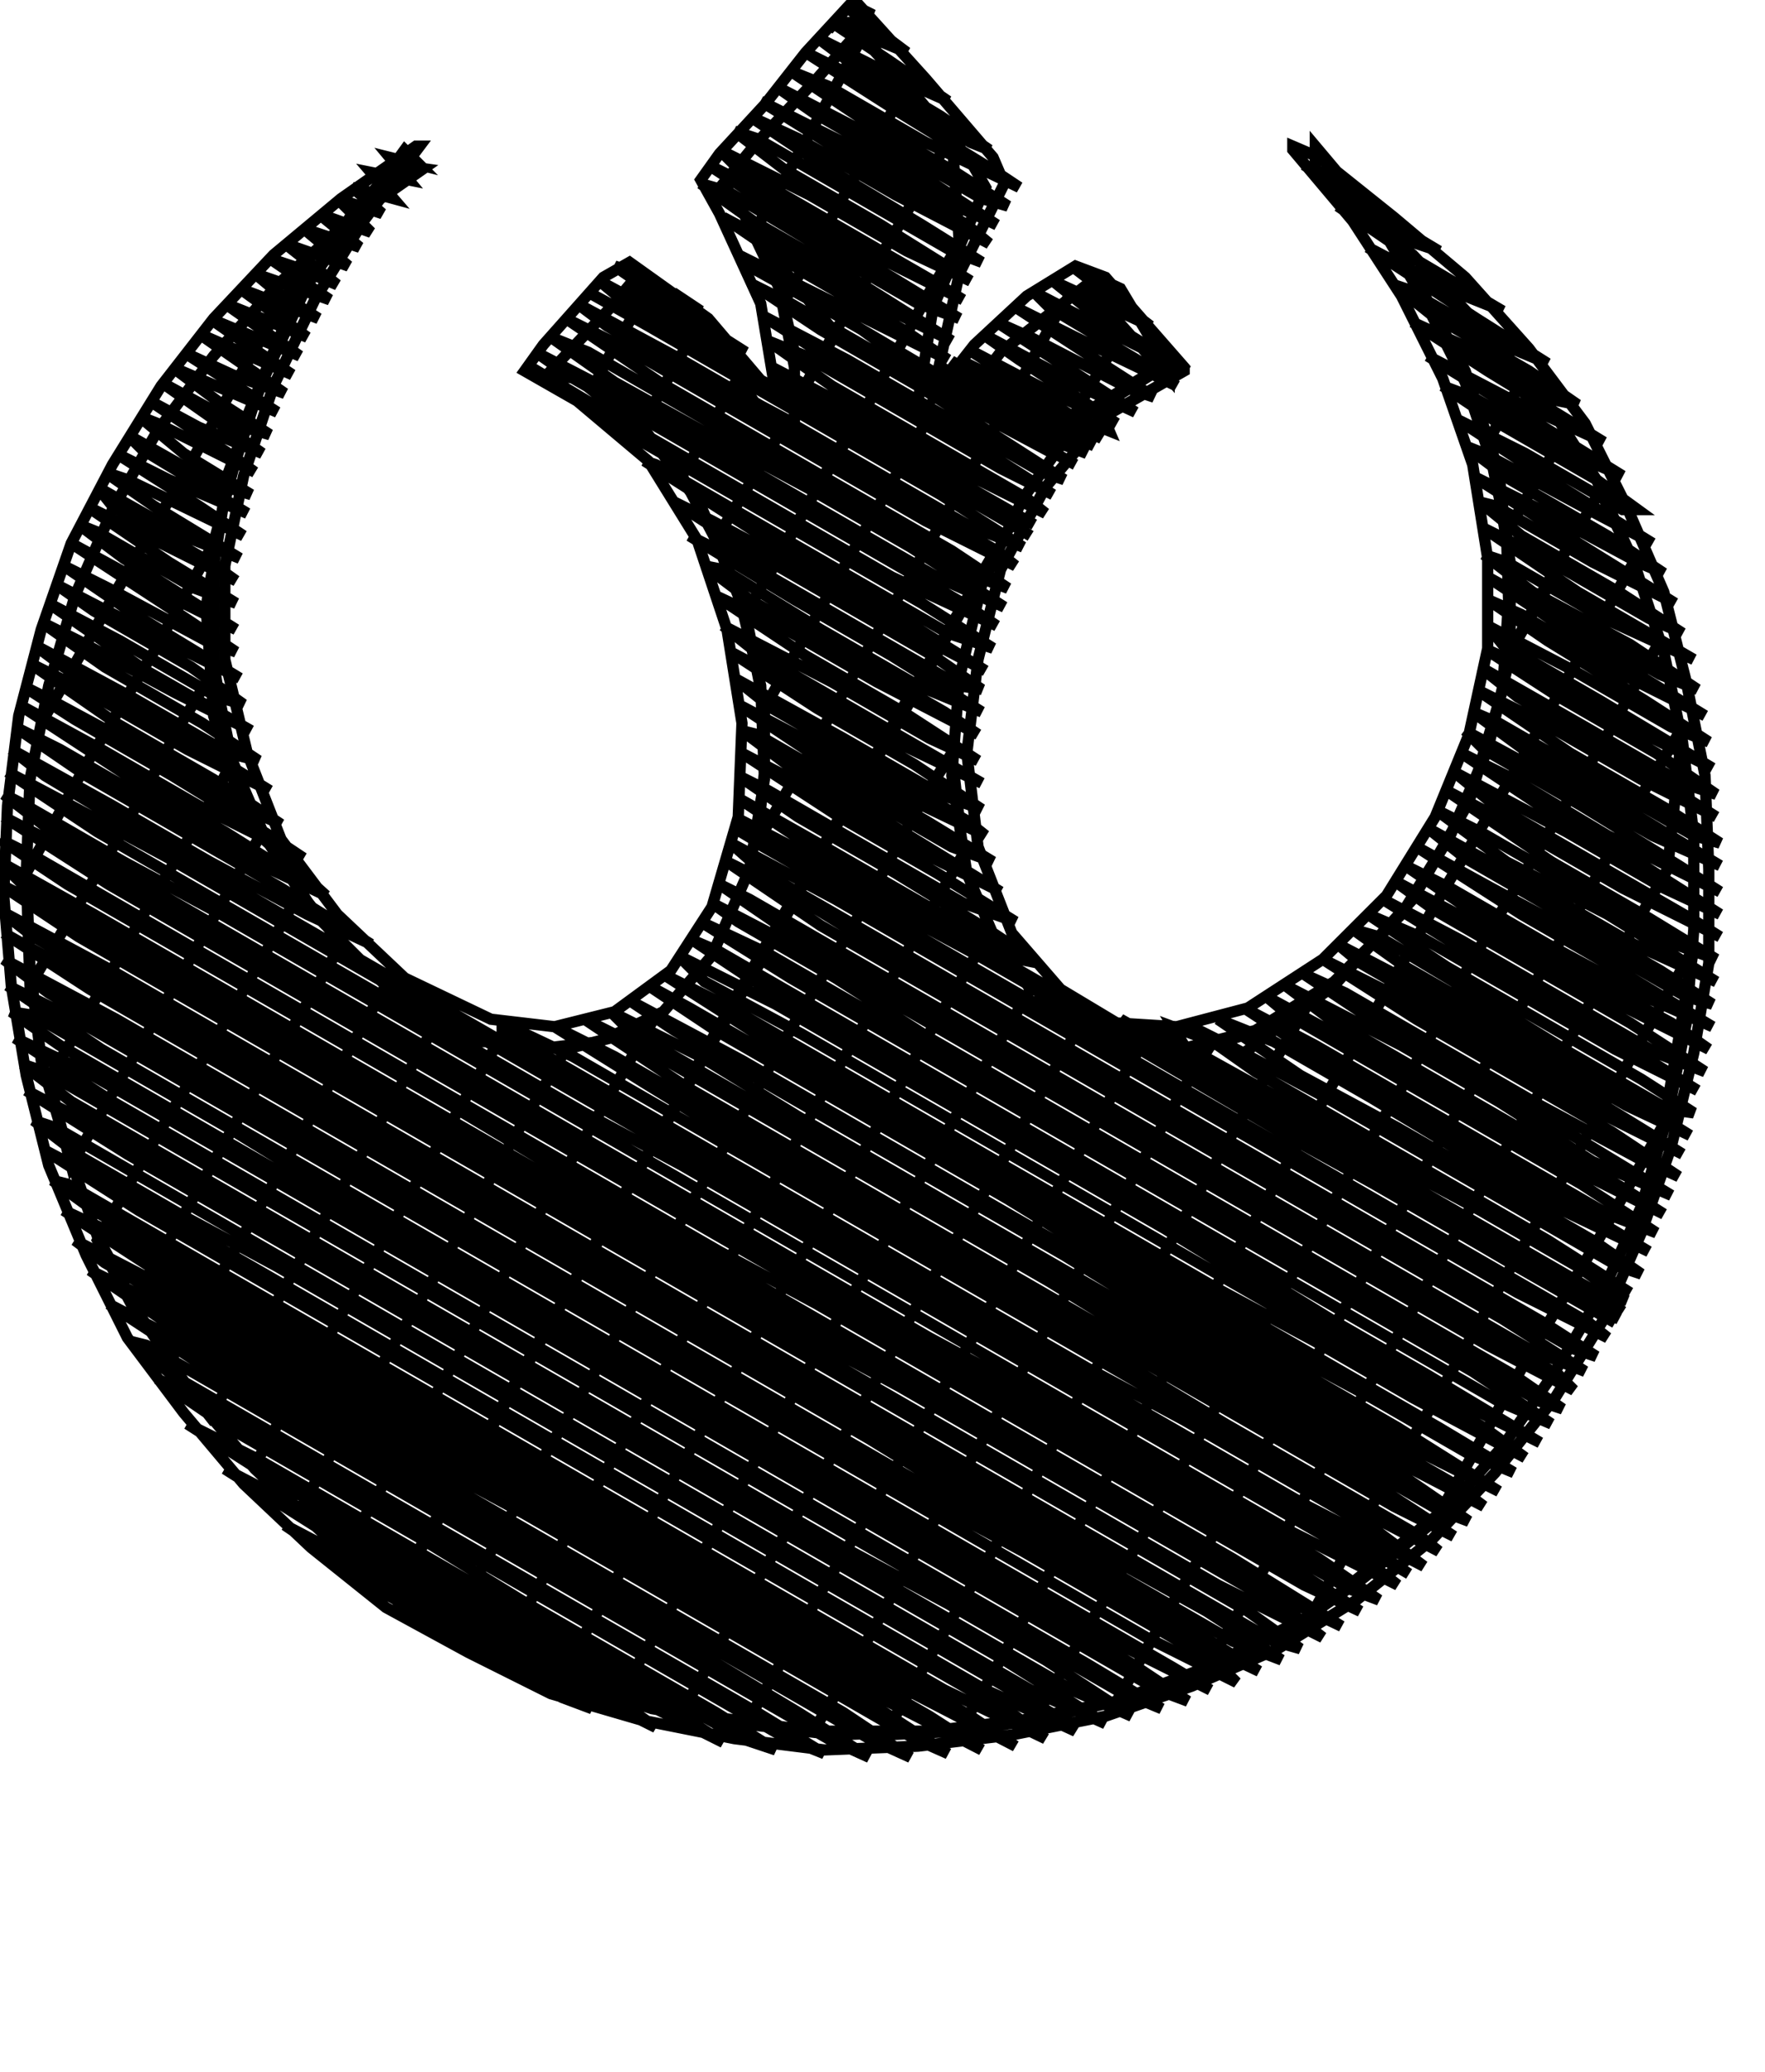 <svg version="1.1" xmlns="http://www.w3.org/2000/svg" xmlns:xlink="http://www.w3.org/1999/xlink" xmlns:ev="http://www.w3.org/2001/xml-events" width="471" height="553" viewBox="-590 -585 471 553"><path d="M -491,-160 -486,-160 -481,-158 -477,-155 -472,-153 -468,-150 -463,-147 -440,-137 -416,-129 -392,-125 -367,-122 -342,-123 -317,-126 -292,-131 -269,-139 -246,-150 -226,-164 -206,-180 -189,-199 -175,-219 -162,-241 -152,-263 -145,-287 -140,-312 -138,-337 -138,-362 -141,-387 -146,-411 -154,-435 -164,-457 -178,-479 -195,-498 -213,-517 -233,-532 -239,-539 -239,-546 -223,-527 -210,-505 -199,-483 -191,-459 -187,-435 -187,-410 -193,-385 -203,-362 -216,-341 -234,-323 -255,-310 -275,-305 -292,-307 -309,-316 -323,-331 -332,-352 -336,-378 -334,-404 -328,-429 -317,-452 -302,-473 -278,-488 -278,-484 -295,-503 -300,-509 -323,-491 -339,-470 -345,-478 -341,-503 -331,-526 -327,-535 -331,-542 -346,-560 -363,-579 -359,-579 -357,-581 -372,-564 -388,-547 -397,-536 -392,-529 -382,-508 -378,-487 -378,-472 -387,-475 -394,-486 -412,-503 -422,-509 -427,-503 -444,-485 -436,-484 -417,-469 -403,-450 -393,-427 -387,-402 -386,-377 -390,-353 -400,-330 -413,-315 -430,-307 -447,-305 -466,-309 -487,-322 -505,-340 -519,-361 -529,-384 -533,-408 -533,-434 -529,-459 -520,-483 -510,-506 -496,-528 -484,-541 -477,-540 -497,-526 -516,-509 -533,-490 -548,-470 -560,-449 -570,-426 -577,-402 -582,-377 -583,-352 -582,-327 -579,-302 -572,-278 -564,-255 -552,-233 -538,-212 -522,-193 -504,-176 -484,-160 -498,-171 -470,-152 -441,-137 -408,-128 -373,-123 -334,-123 -314,-126 -292,-131 -268,-140 -240,-154 -206,-181 -198,-195 -181,-225 -163,-255 -146,-285 -142,-308 -138,-332 -154,-304 -171,-274 -189,-243 -206,-213 -224,-183 -240,-154 -268,-140 -250,-171 -233,-201 -215,-232 -198,-262 -180,-292 -163,-322 -145,-353 -141,-391 -153,-371 -170,-340 -188,-310 -206,-280 -223,-250 -241,-219 -258,-189 -276,-159 -292,-131 -314,-126 -302,-147 -284,-177 -267,-207 -249,-238 -232,-268 -214,-298 -197,-329 -179,-359 -161,-389 -147,-414 -161,-422 -176,-430 -187,-411 -188,-443 -193,-467 -183,-485 -172,-470 -188,-443 -187,-411 -179,-426 -163,-454 -154,-435 -170,-407 -187,-377 -205,-347 -222,-317 -240,-286 -257,-256 -275,-226 -292,-195 -310,-165 -327,-135 -334,-123 -354,-122 -336,-153 -318,-183 -301,-214 -283,-244 -266,-274 -248,-305 -241,-317 -254,-310 -267,-306 -275,-293 -292,-263 -310,-232 -327,-202 -345,-172 -362,-141 -373,-123 -391,-125 -388,-130 -371,-160 -353,-190 -335,-220 -318,-250 -300,-281 -286,-305 -302,-311 -309,-299 -326,-269 -344,-239 -361,-208 -379,-178 -397,-148 -408,-128 -425,-132 -405,-166 -388,-196 -370,-227 -352,-257 -335,-287 -315,-321 -326,-336 -344,-306 -361,-275 -379,-245 -396,-215 -414,-184 -431,-154 -441,-137 -456,-144 -440,-173 -422,-203 -405,-233 -387,-263 -370,-294 -352,-324 -333,-357 -336,-384 -343,-373 -360,-342 -378,-312 -395,-282 -413,-251 -430,-221 -448,-191 -465,-160 -470,-152 -484,-161 -466,-192 -448,-224 -429,-256 -411,-288 -393,-320 -374,-352 -388,-360 -386,-379 -386,-396 -391,-421 -399,-441 -408,-458 -419,-471 -432,-481 -428,-489 -418,-506 -405,-496 -419,-471 -408,-458 -393,-484 -395,-481 -380,-473 -385,-464 -399,-441 -384,-433 -374,-451 -364,-469 -378,-477 -367,-496 -389,-523 -384,-531 -367,-562 -360,-575 -348,-562 -359,-543 -376,-513 -381,-504 -378,-491 -378,-477 -368,-495 -350,-525 -336,-549 -334,-520 -342,-507 -359,-476 -377,-446 -391,-421 -386,-396 -368,-428 -351,-458 -342,-474 -328,-466 -324,-472 -309,-464 -299,-482 -290,-497 -304,-507 -308,-501 -325,-470 -342,-440 -360,-409 -377,-379 -388,-360 -374,-352 -392,-321 -410,-289 -429,-257 -447,-225 -465,-193 -484,-161 -474,-179 -456,-209 -439,-239 -421,-270 -404,-300 -386,-330 -369,-361 -351,-391 -334,-421 -325,-437 -344,-405 -363,-372 -382,-339 -401,-306 -415,-314 -427,-308 -439,-305 -457,-307 -461,-307 -473,-313 -487,-322 -499,-333 -510,-347 -520,-363 -528,-382 -533,-406 -533,-440 -547,-448 -563,-420 -579,-392 -575,-399 -558,-429 -540,-460 -523,-490 -507,-517 -515,-496 -524,-474 -533,-440 -549,-411 -567,-381 -583,-352 -582,-322 -576,-332 -558,-362 -541,-393 -533,-406 -528,-382 -532,-374 -550,-344 -567,-314 -577,-297 -571,-274 -559,-295 -541,-326 -524,-356 -520,-363 -510,-347 -515,-338 -533,-307 -551,-277 -564,-254 -555,-237 -542,-259 -525,-289 -507,-319 -499,-333 -487,-322 -499,-301 -516,-271 -534,-240 -545,-221 -534,-207 -525,-222 -508,-252 -490,-283 -473,-313 -461,-307 -457,-307 -464,-295 -482,-264 -499,-234 -517,-203 -522,-194 -510,-182 -491,-216 -473,-246 -456,-276 -439,-305 -427,-308 -415,-314 -430,-288 -448,-258 -465,-228 -483,-197 -498,-171 -478,-152 -440,-132 -432,-129 -459,-144 -486,-159 -514,-178 -493,-167 -467,-152 -441,-137 -415,-124 -422,-129 -448,-144 -474,-159 -500,-174 -530,-193 -507,-181 -481,-166 -455,-151 -429,-136 -397,-120 -411,-129 -437,-144 -463,-159 -489,-174 -515,-189 -540,-205 -522,-196 -496,-181 -470,-166 -444,-151 -418,-136 -392,-121 -383,-118 -399,-128 -425,-143 -451,-158 -477,-174 -503,-189 -529,-204 -548,-217 -536,-211 -510,-196 -484,-181 -458,-166 -432,-151 -406,-136 -380,-121 -370,-117 -388,-128 -414,-143 -440,-158 -466,-173 -492,-188 -518,-203 -544,-218 -555,-227 -551,-226 -525,-211 -499,-196 -473,-181 -447,-166 -421,-151 -395,-136 -369,-121 -358,-116 -377,-128 -402,-143 -428,-158 -454,-173 -480,-188 -506,-203 -532,-218 -561,-237 -540,-226 -514,-211 -488,-196 -462,-181 -436,-166 -410,-151 -384,-136 -358,-121 -347,-116 -365,-128 -391,-143 -417,-158 -443,-173 -469,-188 -495,-203 -521,-218 -547,-233 -566,-246 -554,-240 -528,-225 -502,-210 -476,-195 -450,-181 -424,-166 -398,-151 -372,-136 -346,-121 -337,-117 -354,-128 -380,-143 -406,-158 -432,-173 -458,-188 -484,-203 -510,-218 -536,-233 -562,-248 -570,-254 -543,-240 -517,-225 -491,-210 -465,-195 -439,-180 -413,-165 -387,-150 -361,-135 -328,-118 -342,-127 -368,-142 -394,-157 -420,-172 -446,-187 -472,-202 -498,-217 -524,-232 -550,-247 -573,-262 -558,-255 -532,-240 -506,-225 -480,-210 -454,-195 -428,-180 -402,-165 -376,-150 -350,-135 -319,-119 -331,-127 -357,-142 -383,-157 -409,-172 -435,-187 -461,-202 -487,-217 -513,-232 -539,-247 -565,-262 -576,-270 -572,-269 -546,-254 -520,-239 -494,-224 -468,-209 -442,-194 -416,-179 -390,-164 -364,-149 -338,-134 -311,-121 -319,-127 -345,-142 -371,-157 -397,-172 -423,-187 -449,-202 -475,-217 -501,-232 -527,-247 -553,-262 -578,-278 -561,-269 -535,-254 -509,-239 -483,-224 -457,-209 -431,-194 -405,-179 -379,-164 -353,-149 -327,-134 -303,-123 -308,-127 -334,-142 -360,-157 -386,-172 -412,-187 -438,-202 -464,-217 -490,-232 -516,-247 -542,-261 -568,-276 -581,-286 -575,-284 -549,-269 -523,-254 -497,-239 -471,-224 -445,-209 -419,-194 -393,-179 -367,-164 -341,-149 -315,-134 -295,-125 -322,-142 -348,-157 -374,-172 -400,-187 -426,-202 -452,-217 -478,-232 -504,-247 -530,-262 -556,-277 -583,-294 -564,-284 -538,-269 -512,-254 -486,-239 -460,-224 -434,-209 -408,-194 -382,-179 -356,-164 -330,-149 -304,-134 -288,-127 -311,-142 -337,-157 -363,-171 -389,-186 -415,-201 -441,-216 -467,-231 -493,-246 -519,-261 -545,-276 -571,-291 -584,-301 -578,-299 -552,-284 -526,-269 -500,-254 -474,-239 -448,-224 -422,-209 -396,-194 -370,-179 -344,-164 -318,-149 -292,-134 -280,-129 -300,-141 -326,-156 -352,-171 -378,-186 -404,-201 -430,-216 -456,-231 -482,-246 -508,-261 -534,-276 -560,-291 -586,-308 -567,-299 -541,-284 -515,-269 -489,-254 -463,-239 -437,-224 -411,-209 -385,-194 -359,-179 -333,-164 -307,-149 -281,-134 -273,-131 -288,-141 -314,-156 -340,-171 -366,-186 -392,-201 -418,-216 -444,-231 -470,-246 -496,-261 -522,-276 -548,-291 -574,-306 -587,-315 -581,-314 -555,-299 -529,-284 -503,-268 -477,-253 -451,-238 -425,-223 -399,-208 -373,-193 -347,-178 -321,-163 -295,-148 -267,-134 -277,-140 -303,-155 -329,-170 -355,-185 -381,-200 -407,-215 -433,-230 -459,-245 -485,-260 -511,-275 -537,-290 -563,-305 -588,-322 -570,-313 -544,-298 -518,-283 -492,-268 -466,-253 -440,-238 -414,-223 -388,-208 -362,-193 -336,-178 -310,-163 -284,-148 -260,-136 -265,-141 -291,-156 -317,-171 -343,-185 -369,-200 -395,-215 -421,-230 -447,-245 -473,-260 -499,-275 -525,-290 -551,-305 -577,-320 -589,-329 -559,-313 -533,-298 -507,-283 -481,-268 -455,-253 -429,-238 -403,-223 -377,-208 -351,-193 -325,-178 -299,-163 -273,-148 -254,-139 -280,-155 -306,-170 -332,-185 -358,-201 -384,-216 -410,-231 -436,-246 -462,-261 -488,-276 -514,-291 -540,-306 -566,-321 -589,-336 -573,-327 -547,-312 -521,-297 -495,-282 -469,-267 -443,-252 -417,-237 -391,-222 -365,-207 -339,-192 -313,-177 -287,-162 -261,-147 -248,-142 -268,-155 -295,-170 -321,-185 -347,-200 -373,-215 -399,-230 -425,-245 -451,-260 -477,-275 -503,-290 -529,-305 -555,-320 -581,-335 -590,-342 -562,-327 -536,-312 -510,-297 -484,-282 -458,-267 -432,-252 -406,-237 -380,-222 -354,-207 -328,-192 -302,-177 -276,-162 -250,-147 -243,-145 -257,-155 -283,-170 -309,-185 -335,-200 -361,-215 -387,-230 -413,-245 -439,-260 -465,-275 -491,-290 -517,-305 -543,-320 -569,-335 -590,-349 -576,-342 -550,-327 -524,-312 -498,-297 -472,-282 -447,-267 -421,-252 -395,-237 -369,-222 -343,-207 -317,-192 -291,-177 -265,-162 -237,-148 -246,-155 -272,-170 -298,-185 -324,-200 -350,-215 -376,-229 -402,-244 -428,-259 -454,-274 -480,-289 -506,-304 -532,-319 -558,-334 -584,-349 -590,-355 -565,-341 -539,-326 -513,-311 -487,-296 -461,-281 -435,-266 -409,-251 -383,-236 -357,-221 -331,-206 -305,-191 -279,-176 -253,-161 -232,-151 -261,-169 -287,-184 -313,-199 -339,-214 -365,-229 -391,-244 -417,-259 -443,-274 -468,-289 -494,-304 -520,-319 -546,-334 -572,-349 -590,-361 -580,-356 -554,-341 -528,-326 -502,-311 -476,-296 -450,-281 -424,-266 -398,-251 -372,-237 -346,-222 -320,-207 -294,-192 -268,-177 -242,-162 -227,-155 -249,-169 -275,-184 -301,-199 -327,-214 -353,-229 -379,-244 -405,-259 -431,-274 -457,-289 -483,-304 -509,-319 -535,-334 -561,-349 -589,-367 -568,-356 -542,-341 -516,-326 -490,-311 -464,-296 -438,-281 -412,-266 -386,-251 -360,-236 -334,-221 -308,-206 -282,-191 -256,-176 -230,-161 -222,-158 -238,-169 -264,-184 -290,-199 -316,-214 -342,-228 -368,-243 -394,-258 -420,-273 -446,-288 -472,-303 -498,-318 -524,-333 -550,-348 -576,-363 -589,-373 -583,-370 -557,-355 -531,-341 -505,-326 -479,-311 -453,-296 -427,-281 -401,-266 -375,-251 -349,-236 -323,-221 -297,-206 -271,-191 -245,-176 -217,-162 -226,-169 -252,-184 -278,-199 -304,-214 -330,-229 -356,-244 -382,-259 -408,-274 -434,-288 -460,-303 -486,-318 -512,-333 -538,-348 -564,-363 -588,-379 -571,-370 -545,-356 -519,-341 -493,-326 -467,-311 -441,-296 -415,-281 -389,-266 -363,-251 -337,-236 -311,-221 -285,-206 -259,-191 -233,-176 -214,-165 -241,-183 -267,-198 -293,-213 -319,-228 -345,-243 -371,-258 -397,-273 -423,-288 -449,-303 -475,-318 -501,-333 -527,-348 -552,-363 -578,-378 -587,-385 -560,-370 -534,-355 -508,-341 -491,-333 -515,-348 -541,-363 -567,-378 -586,-391 -574,-385 -548,-370 -522,-355 -503,-346 -524,-365 -533,-394 -535,-423 -530,-453 -521,-481 -508,-509 -490,-534 -482,-545 -478,-541 -486,-543 -481,-537 -491,-539 -485,-532 -496,-535 -488,-528 -500,-532 -491,-523 -505,-528 -494,-519 -509,-524 -497,-514 -514,-520 -500,-509 -512,-514 -518,-516 -502,-505 -522,-512 -516,-507 -505,-500 -526,-508 -508,-495 -520,-500 -530,-504 -510,-490 -534,-500 -524,-493 -512,-485 -537,-496 -514,-480 -528,-485 -541,-491 -516,-475 -544,-487 -532,-478 -518,-469 -525,-471 -547,-483 -520,-464 -537,-471 -550,-478 -529,-464 -522,-459 -548,-472 -553,-474 -541,-464 -523,-453 -533,-456 -556,-469 -552,-465 -524,-448 -545,-457 -559,-464 -537,-450 -525,-442 -556,-457 -562,-459 -549,-450 -526,-436 -541,-442 -564,-455 -560,-450 -534,-435 -527,-430 -553,-443 -567,-450 -545,-435 -527,-424 -538,-428 -564,-443 -569,-445 -557,-436 -527,-417 -549,-428 -571,-440 -542,-421 -527,-411 -535,-414 -561,-428 -573,-434 -554,-421 -526,-404 -546,-414 -575,-429 -565,-422 -539,-407 -525,-397 -532,-399 -558,-414 -577,-424 -551,-406 -523,-390 -543,-400 -569,-414 -579,-419 -562,-407 -536,-392 -521,-382 -529,-384 -555,-399 -581,-413 -573,-407 -547,-392 -518,-374 -540,-385 -566,-400 -582,-408 -559,-392 -533,-377 -515,-365 -526,-370 -552,-385 -578,-399 -584,-402 -570,-393 -544,-378 -518,-362 -509,-356 -537,-370 -563,-385 -585,-397 -556,-378 -530,-363 -503,-346 -522,-355 -548,-370 -574,-385 -586,-391 -567,-378 -541,-363 -515,-348 -491,-333 -508,-341 -534,-355 -560,-370 -587,-385 -578,-378 -553,-363 -527,-348 -501,-333 -475,-318 -449,-303 -423,-288 -397,-273 -371,-258 -345,-243 -319,-228 -293,-213 -267,-198 -241,-183 -210,-167 -222,-176 -248,-191 -274,-206 -300,-220 -326,-235 -352,-250 -378,-265 -404,-280 -430,-295 -456,-310 -456,-312 -437,-303 -411,-288 -385,-273 -359,-258 -333,-243 -307,-228 -281,-213 -255,-198 -229,-183 -206,-171 -211,-175 -237,-190 -263,-205 -288,-220 -314,-235 -340,-250 -366,-265 -392,-280 -418,-296 -442,-311 -426,-303 -400,-288 -374,-273 -348,-258 -322,-243 -296,-228 -270,-213 -244,-198 -218,-183 -202,-175 -225,-190 -251,-205 -277,-220 -303,-235 -329,-250 -355,-265 -381,-280 -407,-295 -434,-313 -414,-303 -388,-288 -362,-273 -336,-258 -310,-243 -284,-227 -258,-212 -232,-197 -206,-182 -198,-179 -214,-190 -240,-205 -266,-220 -292,-235 -318,-250 -344,-265 -370,-280 -396,-295 -422,-310 -427,-315 -403,-303 -377,-287 -351,-272 -325,-257 -299,-242 -273,-227 -247,-212 -221,-197 -194,-183 -202,-189 -228,-204 -254,-219 -280,-234 -306,-250 -332,-265 -358,-280 -384,-295 -410,-310 -422,-318 -392,-302 -366,-287 -340,-272 -314,-257 -288,-242 -262,-227 -236,-212 -210,-197 -190,-187 -217,-204 -243,-219 -269,-234 -295,-249 -321,-265 -347,-280 -373,-295 -399,-310 -417,-322 -406,-316 -380,-301 -354,-286 -328,-271 -302,-256 -276,-241 -250,-226 -224,-212 -198,-197 -186,-192 -206,-204 -232,-219 -258,-234 -284,-249 -310,-264 -336,-279 -362,-294 -388,-309 -413,-325 -395,-316 -369,-301 -343,-286 -317,-271 -291,-256 -265,-241 -239,-227 -213,-212 -183,-196 -194,-204 -220,-219 -246,-234 -272,-249 -298,-264 -324,-279 -350,-294 -376,-309 -402,-323 -409,-330 -383,-317 -357,-302 -331,-287 -305,-272 -279,-257 -253,-241 -227,-226 -201,-211 -179,-200 -209,-218 -235,-233 -261,-249 -287,-264 -313,-279 -339,-294 -364,-309 -390,-324 -405,-334 -398,-331 -372,-316 -346,-301 -320,-286 -294,-271 -268,-256 -242,-241 -216,-226 -190,-211 -176,-205 -197,-219 -223,-234 -249,-249 -275,-264 -301,-279 -327,-294 -353,-309 -379,-324 -403,-339 -386,-331 -360,-316 -334,-301 -308,-286 -283,-271 -257,-256 -231,-241 -205,-226 -179,-211 -173,-209 -186,-218 -212,-233 -238,-248 -264,-263 -290,-278 -316,-293 -342,-308 -367,-324 -393,-339 -400,-344 -375,-331 -349,-316 -323,-301 -297,-286 -271,-271 -245,-256 -219,-241 -193,-226 -170,-214 -174,-218 -200,-233 -226,-248 -252,-263 -278,-278 -304,-293 -330,-308 -356,-323 -382,-338 -398,-349 -390,-345 -364,-330 -338,-315 -312,-300 -286,-285 -260,-270 -234,-255 -208,-240 -182,-225 -167,-219 -189,-233 -215,-248 -241,-263 -267,-278 -293,-293 -319,-308 -345,-323 -371,-338 -396,-355 -378,-346 -352,-330 -326,-315 -300,-300 -274,-285 -248,-270 -222,-255 -196,-240 -170,-225 -164,-223 -178,-232 -204,-247 -230,-262 -256,-277 -282,-292 -308,-307 -334,-322 -360,-337 -386,-352 -395,-360 -367,-345 -341,-330 -315,-315 -289,-300 -263,-285 -237,-270 -211,-255 -185,-240 -161,-228 -166,-232 -192,-247 -218,-262 -244,-277 -270,-292 -296,-307 -322,-322 -348,-337 -374,-352 -394,-364 -381,-359 -355,-344 -329,-330 -303,-315 -277,-300 -251,-285 -225,-270 -199,-255 -173,-240 -158,-233 -181,-247 -207,-262 -233,-277 -259,-292 -285,-307 -291,-313 -266,-299 -240,-284 -214,-269 -188,-254 -162,-239 -156,-238 -169,-247 -195,-262 -221,-276 -247,-291 -274,-306 -277,-311 -258,-304 -234,-322 -213,-345 -198,-371 -189,-401 -187,-431 -190,-459 -199,-486 -214,-514 -226,-530 -227,-534 -233,-537 -242,-541 -226,-530 -206,-518 -218,-522 -233,-530 -211,-515 -189,-502 -204,-508 -225,-519 -196,-500 -177,-488 -189,-493 -215,-508 -218,-509 -208,-501 -182,-486 -169,-477 -174,-478 -200,-493 -213,-499 -193,-486 -162,-467 -186,-478 -209,-490 -178,-471 -157,-458 -171,-464 -197,-479 -205,-482 -190,-472 -164,-457 -153,-449 -157,-449 -183,-464 -201,-473 -175,-456 -149,-440 -168,-450 -194,-464 -199,-466 -187,-457 -161,-442 -146,-432 -153,-435 -179,-449 -197,-458 -172,-442 -143,-424 -165,-435 -191,-450 -195,-451 -184,-442 -158,-427 -141,-416 -150,-420 -176,-435 -194,-444 -169,-427 -138,-409 -162,-420 -188,-435 -194,-437 -181,-427 -155,-413 -137,-401 -147,-405 -173,-420 -193,-431 -166,-413 -135,-394 -159,-406 -184,-421 -193,-425 -177,-414 -151,-398 -134,-387 -144,-391 -170,-406 -193,-418 -189,-413 -163,-398 -133,-380 -155,-391 -181,-406 -194,-412 -174,-399 -148,-384 -132,-373 -141,-376 -167,-391 -195,-407 -185,-399 -159,-384 -132,-367 -152,-377 -178,-392 -196,-401 -171,-384 -145,-369 -131,-360 -138,-362 -164,-377 -190,-392 -197,-395 -182,-384 -156,-369 -131,-354 -149,-362 -175,-377 -199,-390 -194,-385 -168,-370 -142,-354 -131,-347 -161,-362 -186,-377 -200,-384 -179,-370 -153,-355 -131,-341 -146,-348 -172,-363 -202,-379 -191,-370 -165,-355 -139,-340 -131,-335 -157,-348 -183,-363 -204,-374 -176,-355 -150,-340 -132,-329 -143,-333 -169,-348 -195,-363 -207,-369 -188,-355 -161,-341 -132,-323 -154,-333 -180,-348 -209,-364 -199,-356 -173,-341 -147,-326 -133,-317 -140,-319 -166,-334 -192,-348 -212,-359 -184,-341 -158,-326 -133,-311 -151,-319 -177,-333 -203,-348 -215,-354 -196,-341 -170,-326 -144,-312 -134,-305 -162,-319 -188,-334 -218,-350 -207,-342 -181,-327 -155,-312 -135,-299 -148,-304 -174,-319 -200,-334 -221,-345 -192,-327 -166,-312 -137,-294 -159,-305 -185,-320 -211,-335 -225,-341 -204,-327 -178,-312 -152,-297 -138,-288 -145,-289 -171,-304 -197,-320 -222,-335 -229,-337 -215,-327 -189,-312 -163,-297 -139,-282 -156,-290 -182,-305 -208,-320 -233,-333 -227,-328 -201,-313 -175,-298 -149,-282 -141,-277 -167,-290 -193,-305 -219,-320 -237,-329 -212,-313 -186,-298 -160,-283 -142,-271 -153,-276 -179,-290 -205,-305 -231,-320 -242,-325 -224,-313 -198,-298 -172,-283 -144,-266 -165,-275 -190,-291 -216,-306 -247,-322 -235,-313 -209,-298 -183,-283 -157,-268 -146,-261 -176,-276 -202,-291 -228,-306 -252,-319 -246,-314 -220,-299 -194,-284 -168,-269 -148,-256 -161,-261 -187,-276 -213,-291 -239,-306 -258,-316 -232,-299 -206,-284 -180,-269 -150,-251 -173,-262 -199,-277 -224,-292 -250,-307 -265,-313 -243,-298 -217,-284 -191,-269 -165,-254 -152,-245 -158,-247 -184,-262 -210,-277 -236,-292 -262,-306 -272,-311 -255,-299 -229,-284 -203,-269 -177,-254 -155,-240 -169,-247 -195,-262 -221,-276 -247,-291 -274,-306 -283,-311 -266,-299 -240,-284 -214,-269 -188,-254 -162,-239 -157,-235 -181,-247 -207,-262 -233,-277 -259,-292 -285,-307 -297,-314 -321,-327 -345,-341 -369,-354 -394,-367 -381,-360 -355,-345 -329,-330 -303,-315 -277,-300 -251,-285 -225,-270 -199,-255 -173,-240 -159,-232 -187,-248 -216,-265 -245,-281 -274,-298 -303,-315 -302,-317 -311,-322 -337,-337 -363,-352 -393,-372 -370,-359 -344,-344 -318,-329 -313,-328 -325,-336 -351,-352 -377,-367 -393,-378 -385,-374 -359,-359 -333,-344 -319,-339 -340,-352 -366,-367 -392,-384 -373,-374 -347,-359 -323,-347 -354,-366 -380,-381 -392,-390 -388,-389 -362,-374 -336,-359 -325,-355 -343,-366 -369,-381 -393,-397 -376,-388 -350,-373 -327,-362 -332,-366 -358,-381 -384,-396 -394,-404 -365,-388 -339,-373 -328,-369 -346,-381 -372,-396 -395,-411 -380,-403 -353,-388 -328,-376 -335,-380 -361,-395 -387,-410 -397,-418 -368,-403 -342,-388 -329,-382 -349,-395 -375,-410 -399,-426 -382,-418 -356,-403 -329,-389 -338,-395 -364,-410 -390,-425 -402,-434 -397,-433 -371,-417 -345,-402 -328,-395 -352,-410 -378,-425 -406,-442 -386,-432 -360,-417 -334,-402 -328,-401 -341,-410 -367,-425 -393,-440 -410,-451 -400,-446 -374,-432 -348,-417 -327,-406 -356,-424 -382,-439 -407,-455 -418,-462 -415,-461 -389,-446 -363,-431 -337,-416 -325,-412 -344,-424 -370,-439 -396,-454 -422,-469 -440,-481 -450,-488 -430,-476 -404,-461 -378,-446 -352,-431 -324,-418 -333,-424 -359,-439 -385,-454 -411,-469 -437,-484 -447,-491 -418,-476 -392,-461 -366,-446 -340,-431 -322,-423 -347,-439 -373,-454 -399,-468 -426,-483 -443,-495 -433,-491 -407,-476 -381,-461 -355,-446 -329,-431 -321,-428 -336,-438 -362,-453 -388,-468 -414,-483 -439,-500 -421,-491 -395,-476 -369,-461 -343,-446 -319,-434 -324,-438 -350,-453 -376,-468 -402,-483 -428,-498 -436,-504 -410,-490 -384,-475 -358,-460 -332,-445 -317,-439 -339,-453 -365,-468 -391,-483 -417,-498 -433,-507 -409,-494 -385,-480 -384,-482 -372,-475 -346,-460 -320,-445 -315,-442 -341,-459 -368,-473 -395,-488 -394,-490 -410,-504 -409,-506 -403,-502 -420,-512 -426,-514 -413,-505 -391,-491 -406,-497 -430,-510 -424,-505 -398,-490 -383,-481 -382,-484 -360,-471 -337,-458 -314,-445 -328,-453 -354,-468 -384,-487 -361,-475 -335,-460 -311,-448 -316,-452 -342,-467 -368,-482 -385,-494 -375,-490 -349,-475 -323,-460 -309,-453 -331,-467 -357,-482 -387,-501 -364,-489 -338,-474 -312,-459 -306,-457 -320,-466 -345,-482 -371,-497 -389,-509 -379,-504 -353,-489 -338,-481 -360,-497 -386,-512 -392,-515 -365,-500 -338,-484 -315,-474 -298,-466 -323,-481 -334,-489 -304,-474 -294,-470 -297,-477 -279,-488 -291,-508 -304,-514 -283,-498 -309,-510 -299,-502 -273,-486 -291,-495 -314,-507 -310,-503 -285,-488 -276,-482 -303,-495 -319,-503 -296,-488 -282,-479 -288,-481 -315,-495 -324,-499 -307,-488 -287,-475 -300,-481 -328,-496 -318,-489 -292,-472 -311,-481 -332,-492 -304,-474 -296,-468 -323,-481 -335,-488 -338,-484 -308,-467 -300,-464 -315,-474 -337,-486 -338,-484 -339,-482 -340,-482 -327,-474 -303,-461 -321,-471 -339,-482 -338,-484 -360,-497 -386,-512 -393,-517 -367,-504 -337,-489 -349,-497 -375,-512 -397,-527 -382,-519 -356,-504 -336,-494 -363,-511 -389,-526 -403,-536 -396,-534 -371,-519 -345,-504 -334,-500 -352,-511 -378,-526 -401,-541 -385,-533 -359,-518 -333,-505 -341,-510 -367,-525 -393,-540 -398,-545 -374,-533 -348,-518 -331,-510 -355,-525 -381,-540 -394,-550 -388,-548 -362,-533 -336,-518 -328,-515 -344,-525 -369,-540 -390,-554 -377,-548 -351,-533 -326,-520 -332,-525 -358,-540 -387,-558 -365,-547 -339,-532 -324,-525 -347,-540 -373,-555 -383,-562 -354,-547 -328,-532 -321,-530 -335,-539 -361,-554 -379,-566 -369,-562 -343,-547 -318,-535 -324,-539 -350,-555 -375,-571 -357,-562 -331,-547 -326,-545 -339,-554 -364,-569 -372,-575 -346,-562 -337,-558 -353,-569 -368,-579 -360,-576 -348,-571 -364,-583 -357,-581 -363,-584 -364,-585 -363,-584 -362,-585 -343,-564 -325,-543 -322,-536 -334,-512 -341,-480 -341,-479 -330,-493 -316,-506 -303,-514 -295,-511 -274,-487 -274,-486 -295,-474 -311,-455 -323,-433 -329,-409 -332,-384 -329,-359 -320,-336 -307,-321 -292,-312 -276,-311 -257,-316 -237,-329 -220,-346 -207,-367 -198,-389 -193,-412 -193,-436 -197,-461 -205,-484 -216,-506 -229,-526 -245,-545 -245,-546 -238,-543 -218,-527 -199,-511 -182,-492 -167,-472 -156,-450 -146,-427 -140,-403 -135,-378 -134,-353 -134,-328 -138,-304 -144,-279 -152,-256 -162,-233 -175,-212 -191,-192 -208,-174 -228,-158 -249,-145 -272,-135 -295,-127 -320,-122 -345,-119 -370,-118 -394,-121 -419,-126 -443,-133 -465,-144 -487,-156 -507,-172 -525,-189 -541,-208 -556,-228 -567,-250 -577,-274 -583,-298 -587,-322 -589,-346 -588,-370 -585,-394 -579,-417 -571,-440 -560,-461 -547,-482 -533,-500 -517,-517 -499,-532 -479,-546 -478,-546 -493,-526 -506,-505 -517,-482 -525,-458 -530,-434 -530,-409 -524,-384 -515,-361 -500,-341 -482,-324 -459,-313 -442,-311 -426,-315 -411,-326 -400,-343 -393,-367 -392,-392 -396,-417 -404,-441 -417,-462 -436,-478 -450,-486 -445,-493 -429,-511 -422,-515 -401,-500 -384,-480 -383,-480 -387,-504 -398,-528 -403,-537 -398,-544 -386,-557 -375,-571 -363,-584 -369,-577 -363,-584" fill="none" stroke="#000000" stroke-width="3" /></svg>